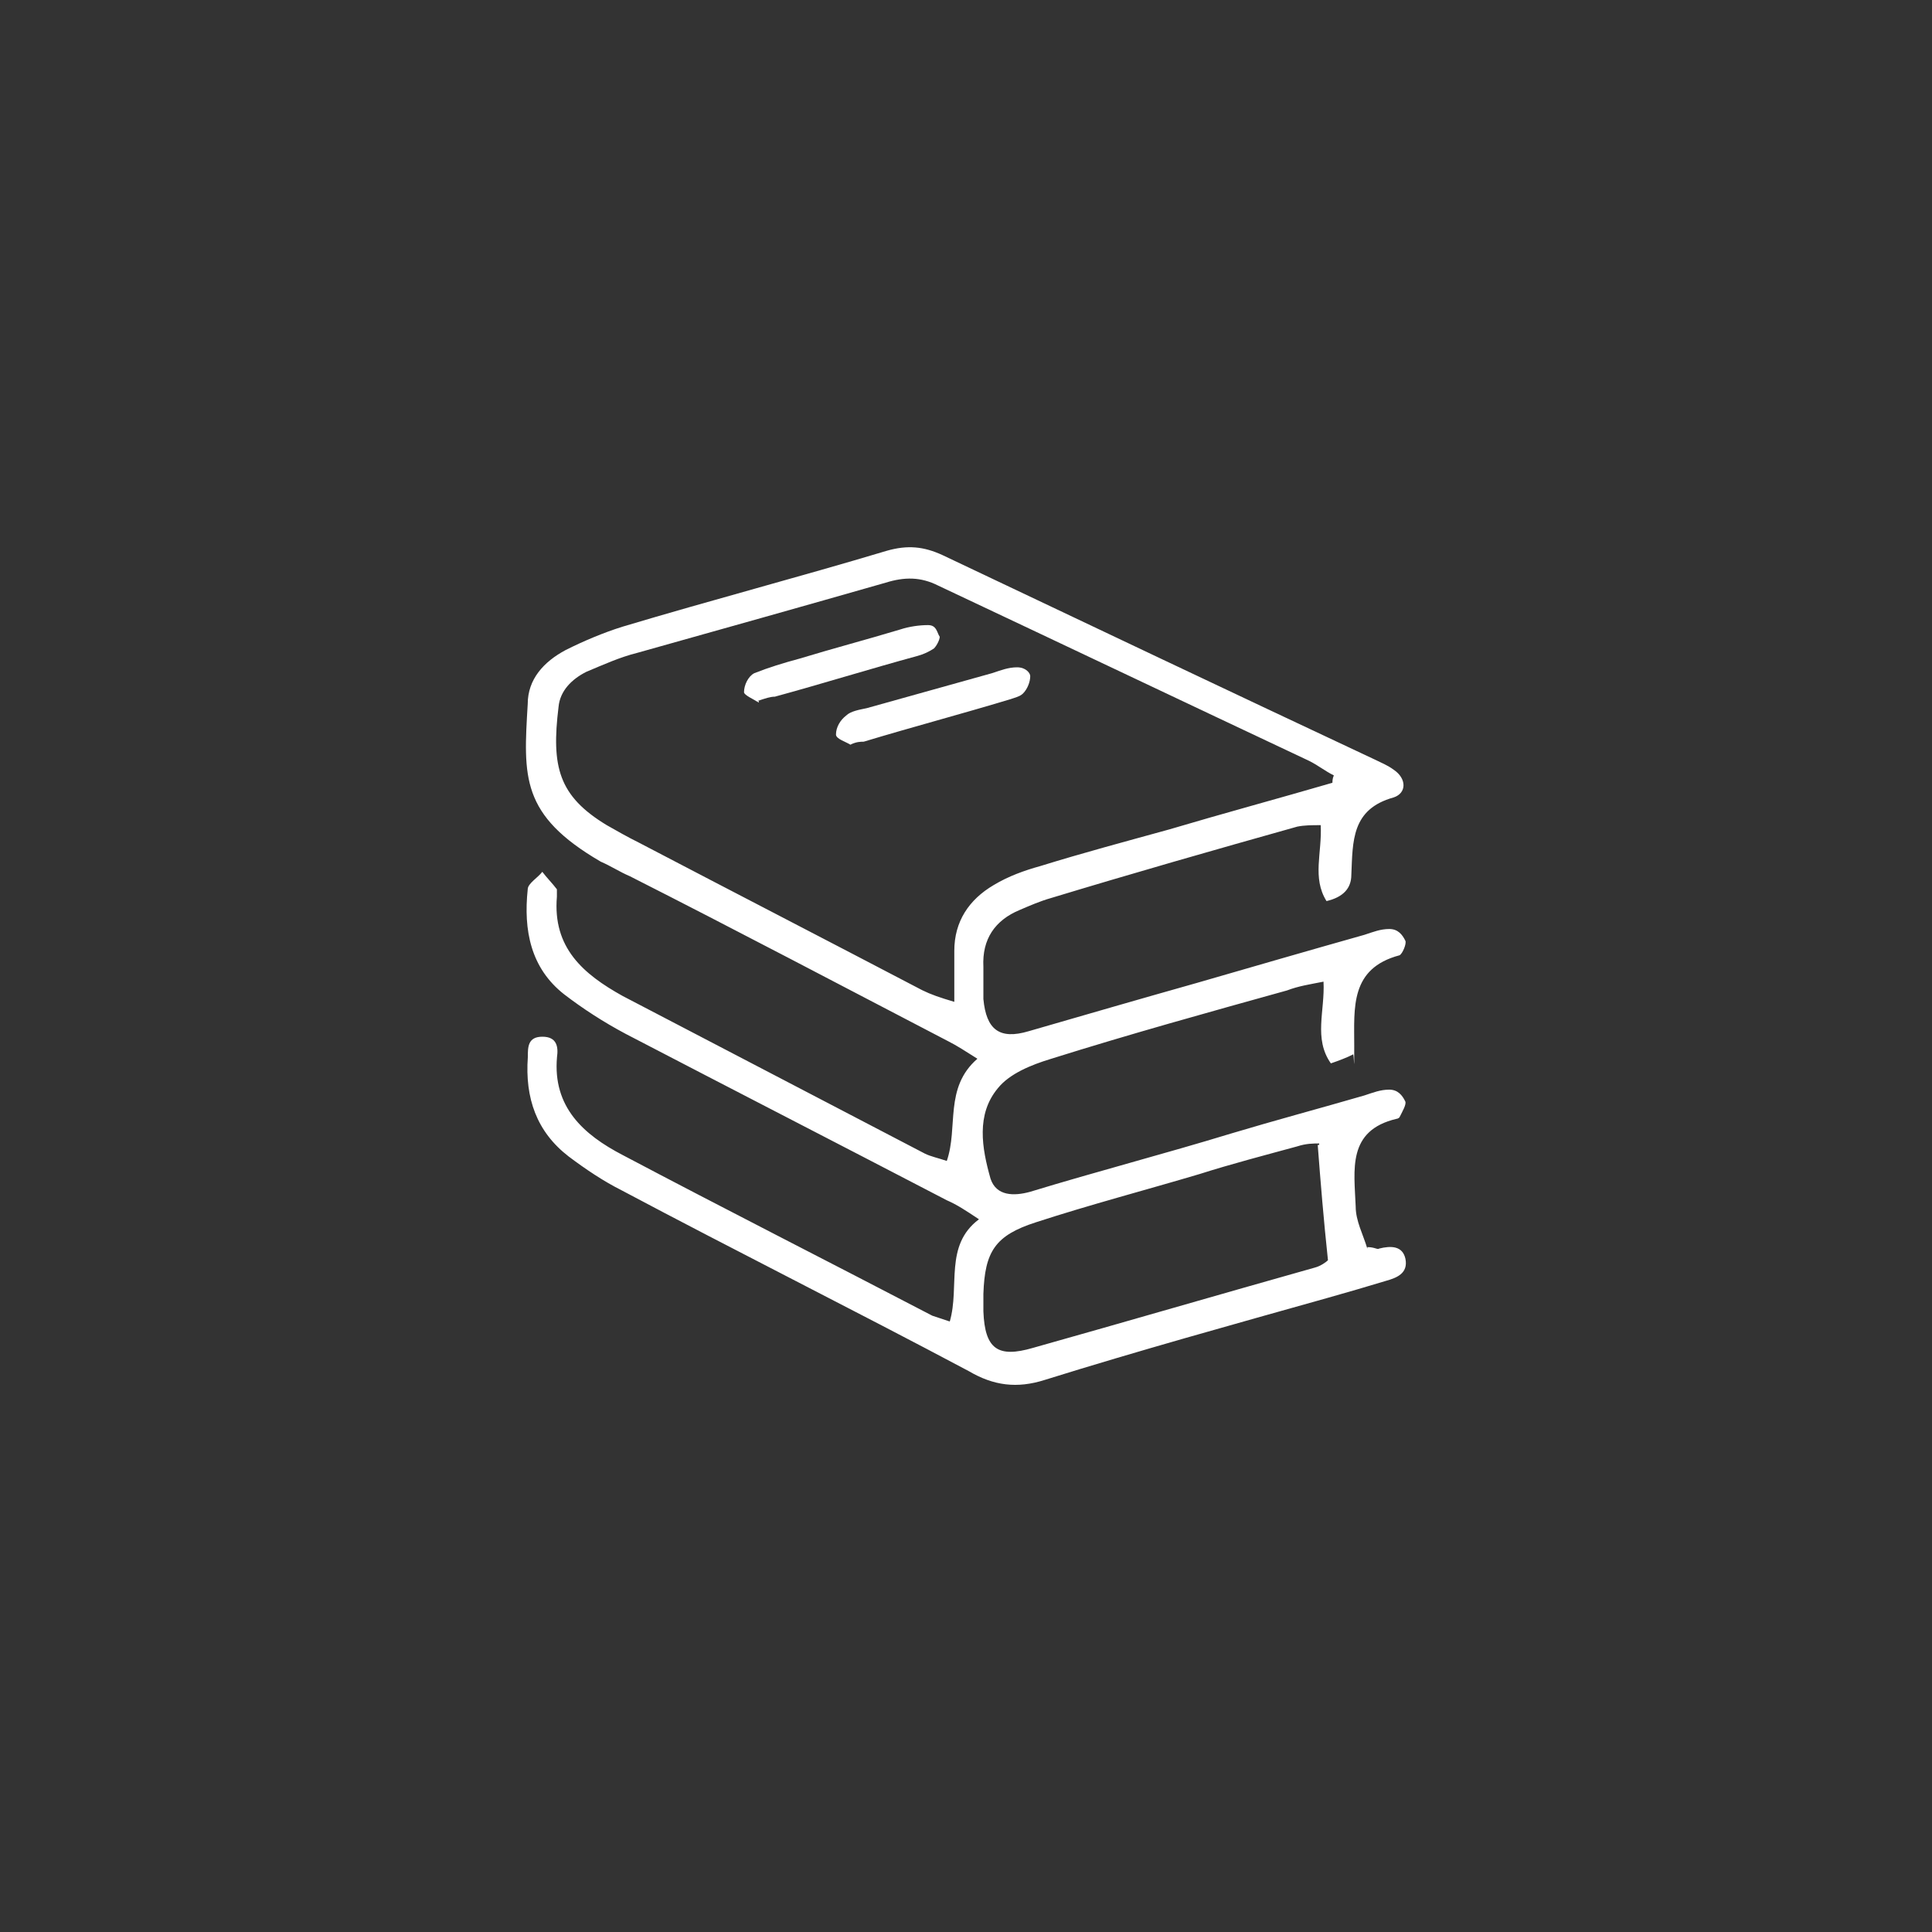 <?xml version="1.0" encoding="UTF-8"?>
<svg id="Layer_1" xmlns="http://www.w3.org/2000/svg" version="1.1" viewBox="0 0 2000 2000">
  <rect x="0" y="0" width="2000" height="2000" fill="#333333" stroke="none"/>
  <!-- Generator: Adobe Illustrator 29.1.0, SVG Export Plug-In . SVG Version: 2.1.0 Build 142)  -->
  <defs>
    <style>
      .st0 {
        fill: #fff;
      }
    </style>
  </defs>
  <g id="Ebene_11">
    <path class="st0" d="M1415.6,1291c7.6,0,10.6,3,12.1,1.5,12.1-3,24.2-3,27.2,10.6,3,15.1-9.1,19.7-19.7,22.7-19.7,6-40.8,12.1-62,18.1-96.7,27.2-195,54.4-291.7,84.6-28.7,9.1-52.9,6-78.6-9.1-119.4-63.5-240.3-123.9-359.8-187.4-18.1-9.1-36.3-21.2-54.4-34.8-33.3-25.7-45.3-60.5-42.3-102.8,0-10.6,0-21.2,15.1-21.2s16.6,10.6,15.1,21.2c-4.5,51.4,27.2,80.1,68,101.3,105.8,55.9,213.1,110.3,320.5,166.3,4.5,1.5,9.1,3,18.1,6,10.6-36.3-6-78.6,30.2-105.8-13.6-9.1-22.7-15.1-33.3-19.7-110.3-57.4-222.2-114.9-332.5-172.3-22.7-12.1-43.8-25.7-63.5-40.8-34.8-27.2-42.3-66.5-37.8-108.8,0-6,10.6-12.1,15.1-18.1,4.5,6,10.6,12.1,15.1,18.1v7.6c-4.5,52.9,27.2,80.1,68,102.8,104.3,54.4,208.6,108.8,312.9,163.2,6,3,13.6,4.5,22.7,7.6,12.1-34.8-3-75.6,31.7-105.8-12.1-7.6-21.2-13.6-30.2-18.1-110.3-57.4-219.2-114.9-329.5-170.8-10.6-4.5-19.7-10.6-30.2-15.1-83.1-48.4-80.1-87.7-75.6-163.2,0-25.7,16.6-43.8,39.3-55.9,18.1-9.1,39.3-18.1,59-24.2,90.7-27.2,182.9-51.4,273.6-78.6,21.2-6,37.8-4.5,57.4,4.5,149.6,71,299.3,142.1,447.4,211.6,6,3,13.6,6,19.7,10.6,13.6,9.1,13.6,24.2,0,28.7-43.8,12.1-42.3,45.3-43.8,80.1,0,14.1-8.6,23.2-25.7,27.2-15.1-24.2-4.5-49.9-6-78.6-9.1,0-16.6,0-24.2,1.5-86.2,24.2-170.8,48.4-255.5,74.1-10.6,3-21.2,7.6-31.7,12.1-25.7,10.6-39.3,30.2-37.8,59v33.3c3,31.7,16.6,42.3,46.9,33.3,57.4-16.6,114.9-33.3,173.8-49.9,57.4-16.6,114.9-33.3,173.8-49.9,9.1-3,16.6-6,25.7-6s13.6,6,16.6,12.1c1.5,3-3,13.6-6,15.1-51.4,13.6-46.9,54.4-46.9,93.7s0,4.5-1.5,9.1c-6,3-13.6,6-22.7,9.1-18.1-25.7-6-54.4-7.6-84.6-15.1,3-25.7,4.5-37.8,9.1-81.6,22.7-163.2,45.3-244.9,71-19.7,6-42.3,15.1-54.4,30.2-22.7,27.2-16.6,62-7.6,93.7,6,18.1,24.2,18.1,40.8,13.6,69.5-21.2,139.1-39.3,208.6-60.5,45.3-13.6,90.7-25.7,137.6-39.3,9.1-3,16.6-6,25.7-6s13.6,6,16.6,12.1c1.5,3-3,10.6-6,16.6,0,0-1.5,1.5-3,1.5-51.4,12.1-43.8,52.9-42.3,90.7,0,15.1,7.6,28.7,12.1,43.8h0v-1.5ZM1379.3,811.8c0-3,0-6,1.5-9.1-9.1-4.5-16.6-10.6-25.7-15.1-128.5-60.5-255.5-120.9-383.9-181.4-18.1-9.1-34.8-9.1-54.4-3-84.6,24.2-170.8,48.4-257,72.6-18.1,4.5-34.8,12.1-52.9,19.7-15.1,7.6-27.2,19.7-28.7,36.3-7.6,62,0,92.2,49.9,122.4,10.6,6,21.2,12.1,33.3,18.1,98.3,51.4,195,101.3,293.2,152.7,9.1,4.5,18.1,7.6,33.3,12.1v-52.9c0-30.2,15.1-52.9,40.8-68,15.1-9.1,31.7-15.1,48.4-19.7,43.8-13.6,89.2-25.7,133-37.8,55.9-16.6,111.9-31.7,169.3-48.4h0v1.5ZM1365.7,1183.7c-6,0-13.6,0-22.7,3-33.3,9.1-68,18.1-101.3,28.7-55.9,16.6-113.4,31.7-169.3,49.9-42.3,13.6-52.9,30.2-54.4,74.1v18.1c1.5,39.3,15.1,48.4,51.4,37.8,96.7-27.2,195-55.9,291.7-83.1,6-1.5,12.1-6,13.6-7.6-4.5-42.3-7.6-80.1-10.6-119.4h1.5v-1.5Z"/>
    <path class="st0" d="M785.3,727.2c-4.5-3-15.1-7.6-15.1-10.6,0-7.6,4.5-16.6,10.6-19.7,15.1-6,30.2-10.6,46.9-15.1,34.8-10.6,69.5-19.7,104.3-30.2,9.1-3,19.7-4.5,28.7-4.5s9.1,7.6,12.1,12.1c0,3-3,9.1-6,12.1-4.5,3-10.6,6-16.6,7.6-49.9,13.6-98.3,28.7-148.1,42.3-4.5,0-9.1,1.5-18.1,4.5h1.5v1.5Z"/>
    <path class="st0" d="M880.5,771c-4.5-3-15.1-6-15.1-10.6,0-7.6,4.5-15.1,10.6-19.7,4.5-4.5,13.6-6,21.2-7.6,43.8-12.1,86.2-24.2,130-36.3,9.1-3,16.6-6,25.7-6s13.6,6,13.6,9.1c0,6-3,13.6-7.6,18.1-3,3-9.1,4.5-13.6,6-49.9,15.1-101.3,28.7-151.2,43.8-3,0-7.6,0-13.6,3h0Z"/>
  </g>
</svg>
